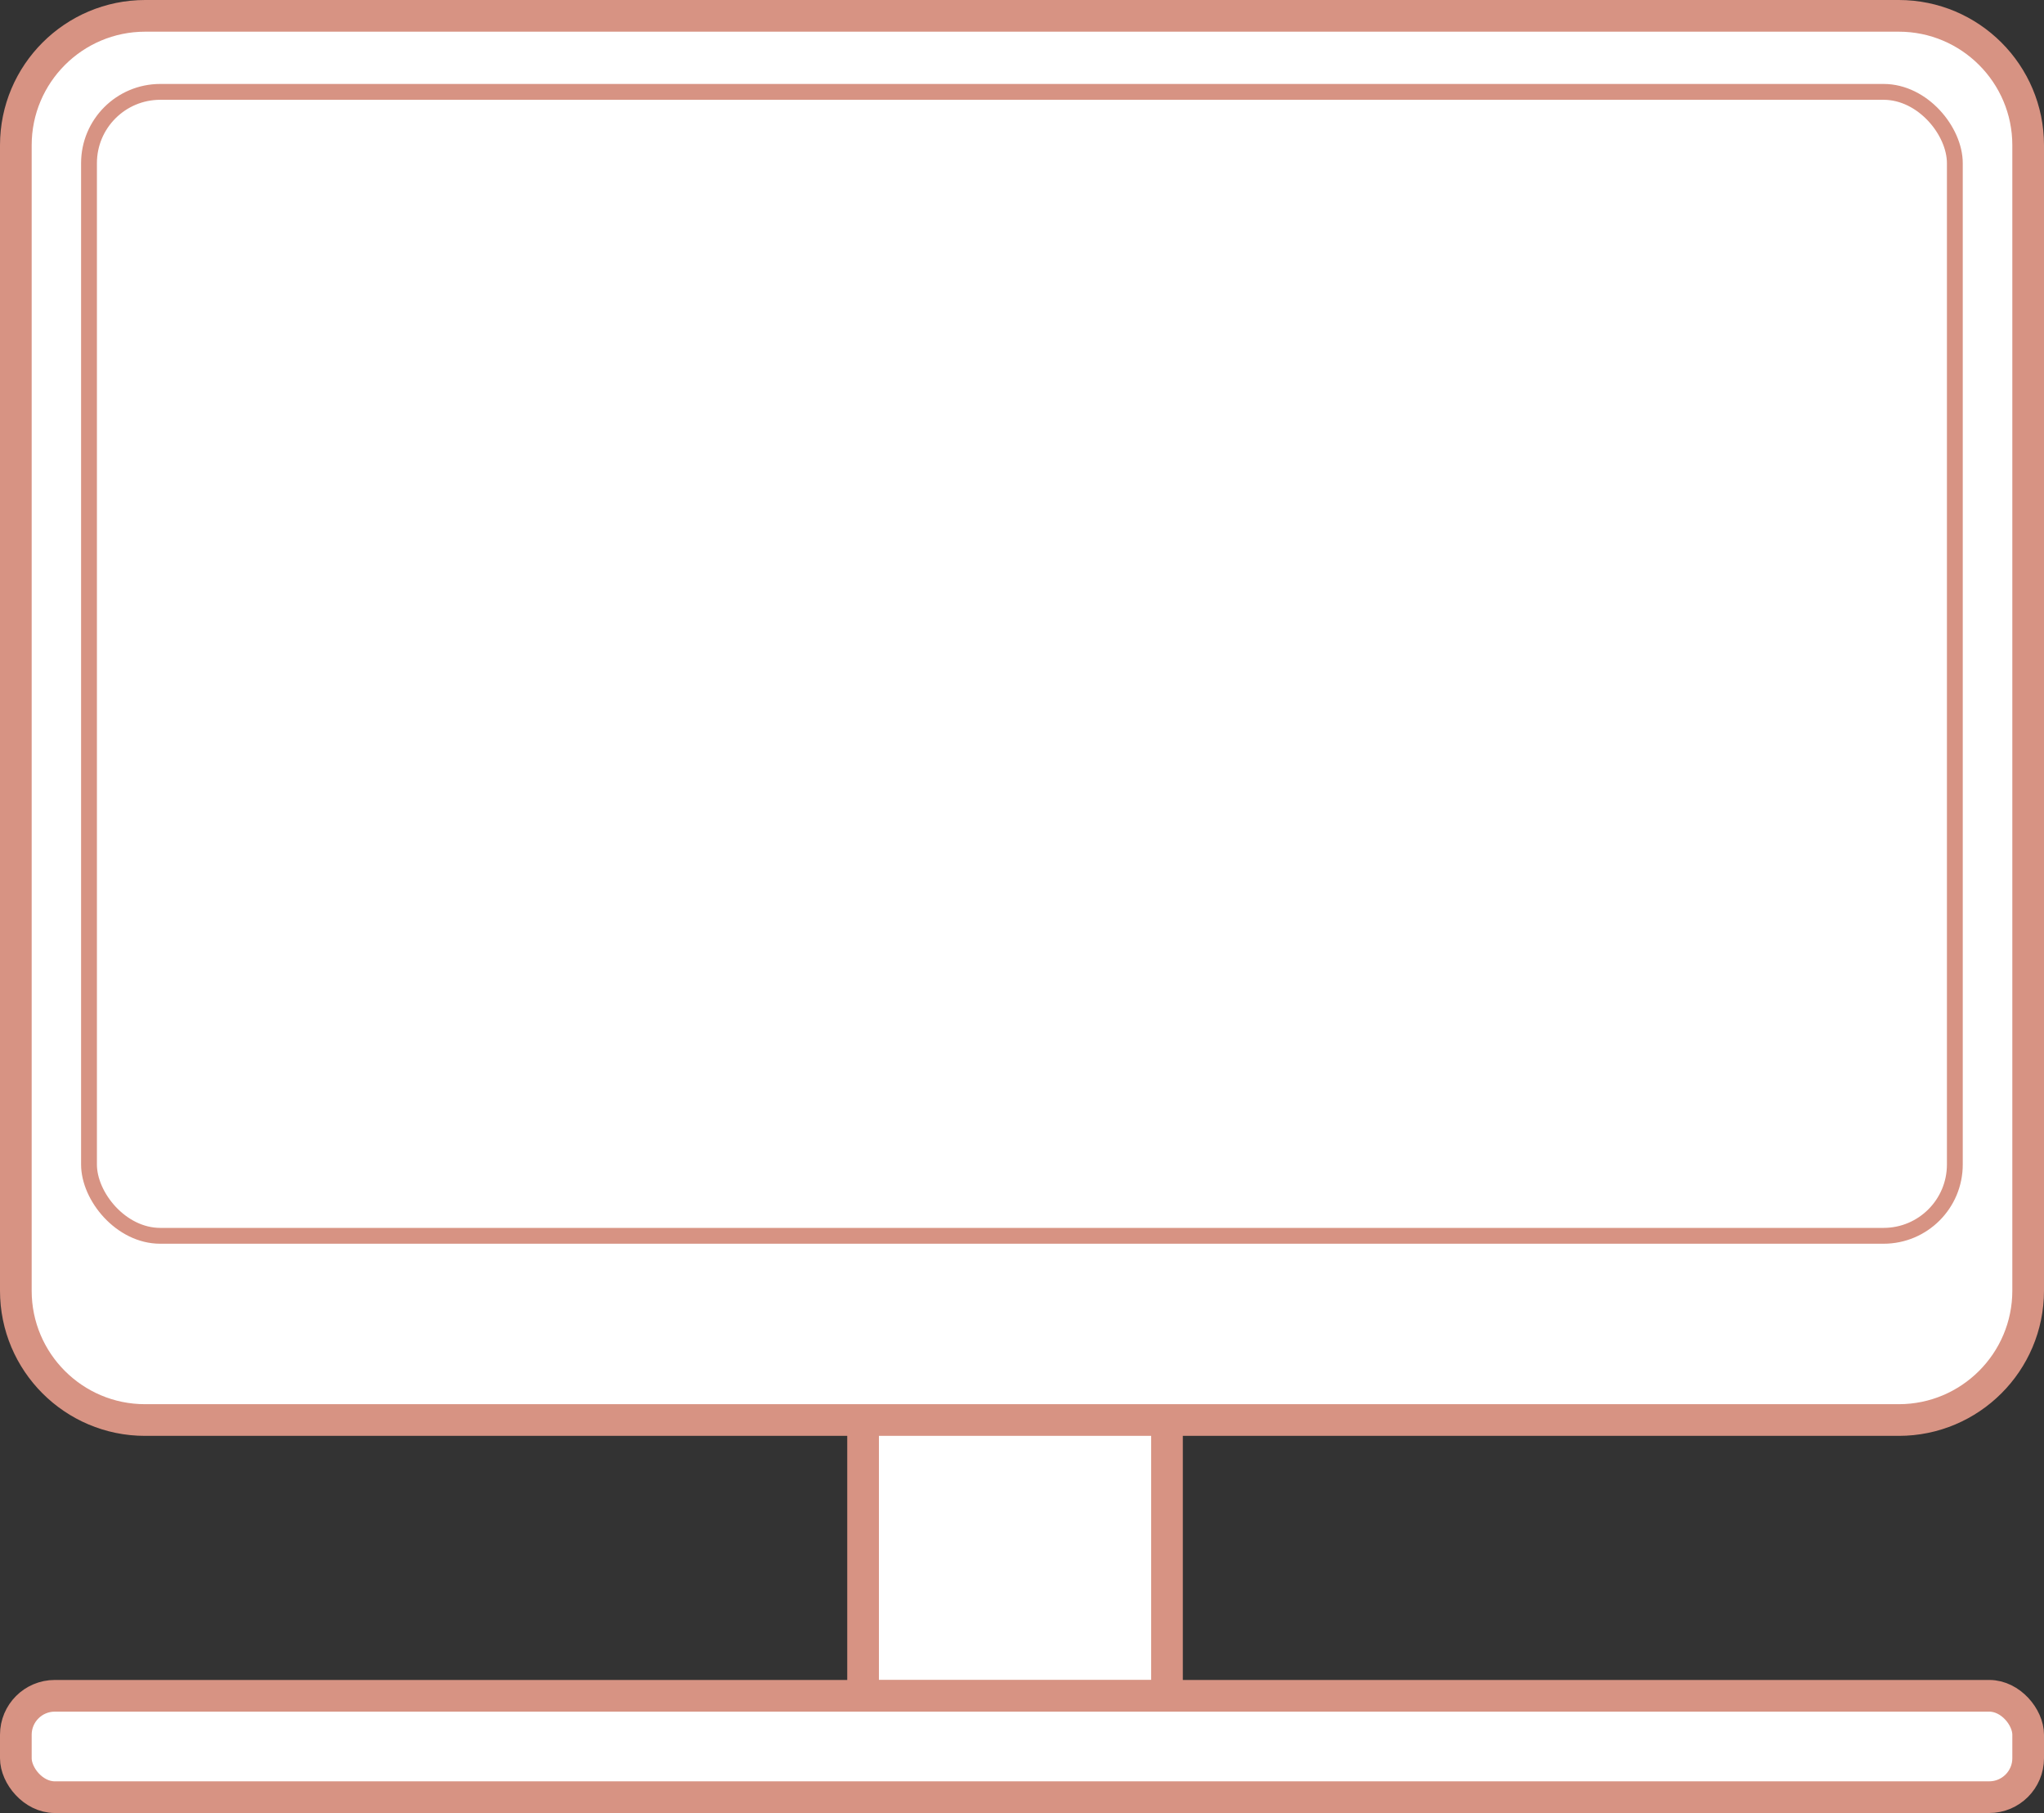 <svg xmlns="http://www.w3.org/2000/svg" id="Calque_2" viewBox="0 0 129.07 114.46"><rect x="0" y="0" width="129.07" height="114.46" fill="#333333" stroke="none"/><defs><style>.cls-1,.cls-2,.cls-3{fill:#fff;}.cls-1,.cls-2,.cls-4{stroke:#d79383;stroke-miterlimit:10;}.cls-1,.cls-4{stroke-width:2px;}.cls-4{fill:none;}</style></defs><g id="OBJECTS"><rect class="cls-3" x="54.5" y="84.17" width="19.19" height="22.9"></rect><path class="cls-3" d="M54.5,90.35c0,1.08,19.15,9.57,19.15,9.57v-10.29l-19.15.71Z"></path><rect class="cls-4" x="54.5" y="84.17" width="19.19" height="22.9"></rect><path class="cls-1" d="M9.17,1h110.73c4.51,0,8.17,3.66,8.17,8.17v72.31c0,4.51-3.66,8.17-8.17,8.17H9.16c-4.51,0-8.16-3.66-8.16-8.16V9.17C1,4.66,4.66,1,9.17,1Z"></path><rect class="cls-2" x="5.62" y="5.8" width="117.82" height="72.22" rx="4.5" ry="4.5"></rect><rect class="cls-1" x="1" y="107.06" width="127.07" height="6.4" rx="2.46" ry="2.46"></rect></g></svg>